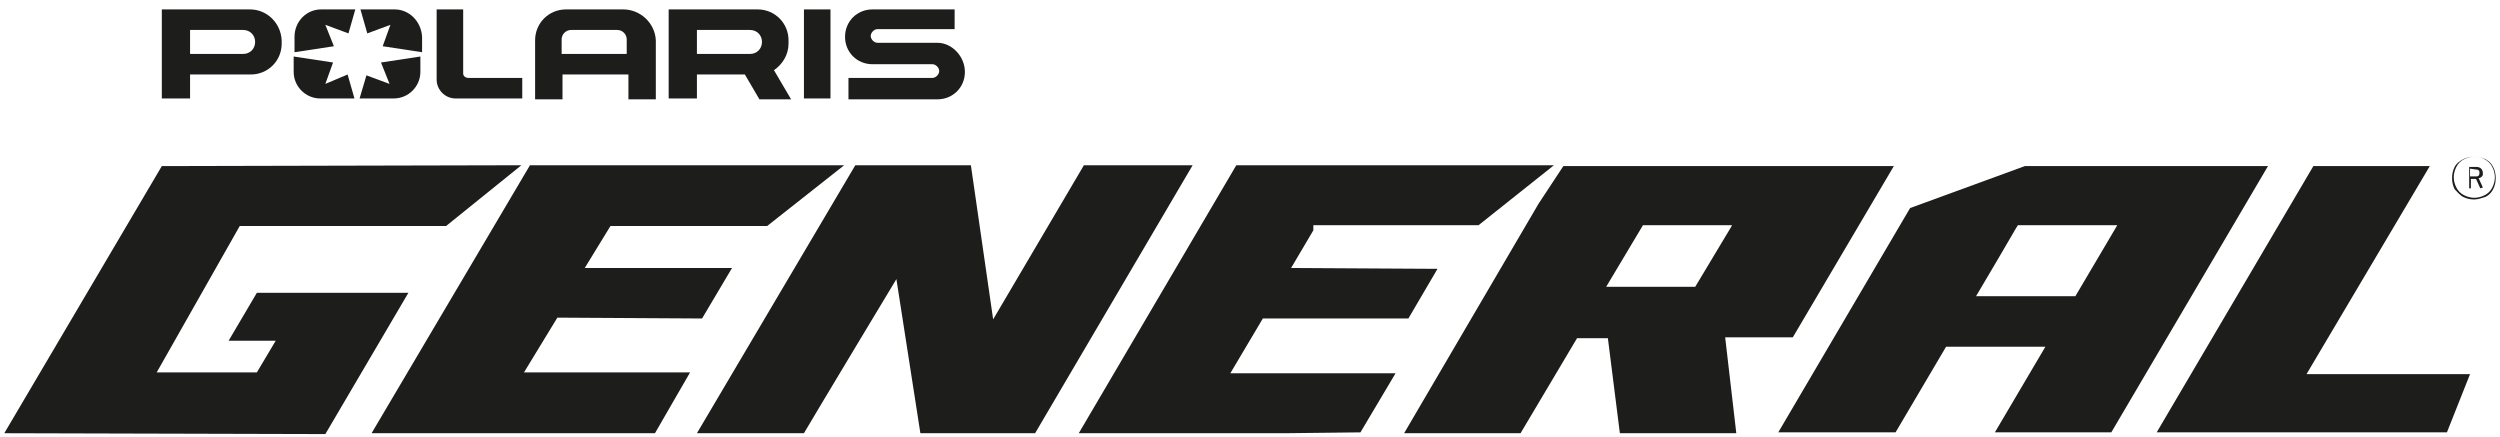 <?xml version="1.0" encoding="utf-8"?>
<!-- Generator: Adobe Illustrator 24.1.2, SVG Export Plug-In . SVG Version: 6.00 Build 0)  -->
<svg version="1.1" id="Calque_1" xmlns="http://www.w3.org/2000/svg" xmlns:xlink="http://www.w3.org/1999/xlink" x="0px" y="0px"
	 viewBox="0 0 292 51" style="enable-background:new 0 0 292 51;" xml:space="preserve">
<style type="text/css">
	.st0{fill:#1D1E1C;}
</style>
<g>
	<g>
		<polygon class="st0" points="61.9,19.3 43.4,50.6 76.5,50.6 80.6,43.5 61.2,43.5 65.1,37.1 82,37.2 85.5,31.3 68.3,31.3 
			71.3,26.4 89.6,26.4 98.6,19.3 		"/>
		<g>
			<path class="st0" d="M126.6,19.3l-10.6,18l-2.6-18l-13.5,0L81.4,50.6l12.5,0c1.4-2.4,10.8-18,10.8-18l2.8,18l13.4,0l18.4-31.3
				L126.6,19.3z"/>
		</g>
		<polygon class="st0" points="18.9,19.4 0.5,50.6 37.7,50.7 38,50.7 47.7,34.2 30,34.2 26.7,39.8 32.2,39.8 30,43.5 18.3,43.5 
			28,26.4 50.4,26.4 50.4,26.4 52.1,26.4 60.9,19.3 		"/>
		<polygon class="st0" points="251.9,50.5 285.8,50.5 288.5,43.7 269.4,43.7 283.8,19.4 270.2,19.4 		"/>
		<path class="st0" d="M235.5,26.6L235.5,26.6l0.2-0.3l11.6,0l-1,1.7l-3.9,6.6l-11.6,0l2.6-4.4h0L235.5,26.6z M223.1,24.3
			l-15.4,26.2l13.7,0l5.9-10l11.6,0l-5.9,10l13.6,0l18.3-31.1l-28.4,0L223.1,24.3z"/>
		<path class="st0" d="M187.6,33.5l4.3-7.2l10.4,0l-0.1,0.2l-4.2,7L187.6,33.5z M179.7,23.8L164,50.6l13.6,0l6.6-11.1l3.6,0
			l1.4,11.1l13.6,0l-1.3-11.2l7.9,0l11.8-20l-38.6,0L179.7,23.8z"/>
		<polygon class="st0" points="144.4,19.3 126,50.6 150.1,50.6 158.9,50.5 163,43.6 143.7,43.6 147.5,37.2 164.5,37.2 167.9,31.4 
			150.8,31.3 153.4,26.9 153.4,26.3 172.7,26.3 181.5,19.3 		"/>
	</g>
	<g>
		<g>
			<g>
				<path class="st0" d="M289.7,22l-0.5-1.1c0,0,0,0,0,0h-0.6c0,0,0,0,0,0v1.1c0,0,0,0,0,0h-0.2c0,0,0,0,0,0v-2.5c0,0,0,0,0,0h0.9
					c0.2,0,0.4,0.1,0.5,0.2c0.1,0.1,0.2,0.3,0.2,0.5c0,0.2,0,0.3-0.1,0.4c-0.1,0.1-0.2,0.2-0.4,0.2c0,0,0,0,0,0l0.5,1.1c0,0,0,0,0,0
					c0,0,0,0,0,0L289.7,22C289.7,22,289.7,22,289.7,22z M288.5,19.7v0.9c0,0,0,0,0,0h0.7c0.1,0,0.3,0,0.3-0.1
					c0.1-0.1,0.1-0.2,0.1-0.3c0-0.1,0-0.3-0.1-0.3c-0.1-0.1-0.2-0.1-0.3-0.1L288.5,19.7C288.5,19.6,288.5,19.6,288.5,19.7z"/>
			</g>
		</g>
		<g>
			<path class="st0" d="M289,23.3c-0.5,0-0.9-0.1-1.3-0.3c-0.4-0.2-0.7-0.6-1-0.9c-0.2-0.4-0.3-0.8-0.3-1.3c0-0.5,0.1-0.9,0.3-1.3
				c0.2-0.4,0.6-0.7,1-0.9c0.4-0.2,0.8-0.3,1.3-0.3c0.5,0,0.9,0.1,1.3,0.3c0.4,0.2,0.7,0.5,0.9,0.9c0.2,0.4,0.3,0.8,0.3,1.3
				c0,0.5-0.1,0.9-0.3,1.3c-0.2,0.4-0.5,0.7-0.9,0.9v0C289.9,23.1,289.5,23.3,289,23.3z M289,18.3c-0.4,0-0.8,0.1-1.2,0.3
				c-0.4,0.2-0.7,0.5-0.9,0.9c-0.2,0.4-0.3,0.8-0.3,1.2c0,0.4,0.1,0.8,0.3,1.2c0.2,0.4,0.5,0.7,0.9,0.9c0.4,0.2,0.8,0.3,1.2,0.3
				c0.4,0,0.8-0.1,1.2-0.3v0c0.4-0.2,0.7-0.5,0.9-0.9c0.2-0.4,0.3-0.8,0.3-1.2c0-0.4-0.1-0.8-0.3-1.2c-0.2-0.4-0.5-0.7-0.9-0.9
				C289.9,18.4,289.5,18.3,289,18.3z"/>
		</g>
	</g>
	<g>
		<rect x="93.9" y="1.1" class="st0" width="3.1" height="10.4"/>
		<path class="st0" d="M29.2,1.1H18.9v10.4h3.3V8.7h7.1c2,0,3.6-1.6,3.6-3.6V4.7C32.8,2.7,31.2,1.1,29.2,1.1 M28.4,6.3h-6.2V3.5h6.2
			c0.8,0,1.4,0.6,1.4,1.4S29.2,6.3,28.4,6.3"/>
		<path class="st0" d="M92.1,5.1V4.7c0-2-1.6-3.6-3.6-3.6H78.1v10.4h3.3V8.7H87l1.7,2.9h3.7l-2-3.4C91.4,7.5,92.1,6.4,92.1,5.1
			 M87.6,6.3h-6.2V3.5h6.2c0.8,0,1.4,0.6,1.4,1.4C89,5.7,88.4,6.3,87.6,6.3"/>
		<path class="st0" d="M109.5,5h-7c-0.4,0-0.8-0.4-0.8-0.8s0.4-0.8,0.8-0.8h9V1.1h-9.6c-1.8,0-3.2,1.4-3.2,3.2s1.4,3.2,3.2,3.2h7
			c0.4,0,0.8,0.4,0.8,0.8c0,0.4-0.4,0.8-0.8,0.8h-9.8v2.5h10.4c1.8,0,3.2-1.4,3.2-3.2C112.7,6.6,111.2,5,109.5,5"/>
		<path class="st0" d="M46.1,1.1h-4l0.8,2.8l2.7-1l-0.9,2.5l4.6,0.7V4.3C49.2,2.5,47.8,1.1,46.1,1.1"/>
		<path class="st0" d="M45.5,9.8l-2.7-1L42,11.5h4c1.7,0,3.1-1.4,3.1-3.1V6.6l-4.6,0.7L45.5,9.8z"/>
		<path class="st0" d="M34.4,4.3v1.8l4.6-0.7L38,2.9l2.7,1l0.8-2.8h-4C35.8,1.1,34.4,2.5,34.4,4.3"/>
		<path class="st0" d="M38,9.8l0.9-2.5l-4.6-0.7v1.8c0,1.7,1.4,3.1,3.1,3.1h4l-0.8-2.8L38,9.8z"/>
		<path class="st0" d="M54.1,8.6V1.1H51v8.2c0,1.2,1,2.2,2.2,2.2H61V9.1h-6.3C54.4,9.1,54.1,8.9,54.1,8.6"/>
		<path class="st0" d="M72.8,1.1h-6.7c-2,0-3.6,1.6-3.6,3.6v6.9h3.2V8.7h7.7v2.9h3.2V4.7C76.5,2.7,74.8,1.1,72.8,1.1 M73.3,6.3h-7.7
			V4.6c0-0.6,0.5-1.1,1.1-1.1h2.7h2.7c0.6,0,1.1,0.5,1.1,1.1V6.3z"/>
	</g>
</g>
</svg>
